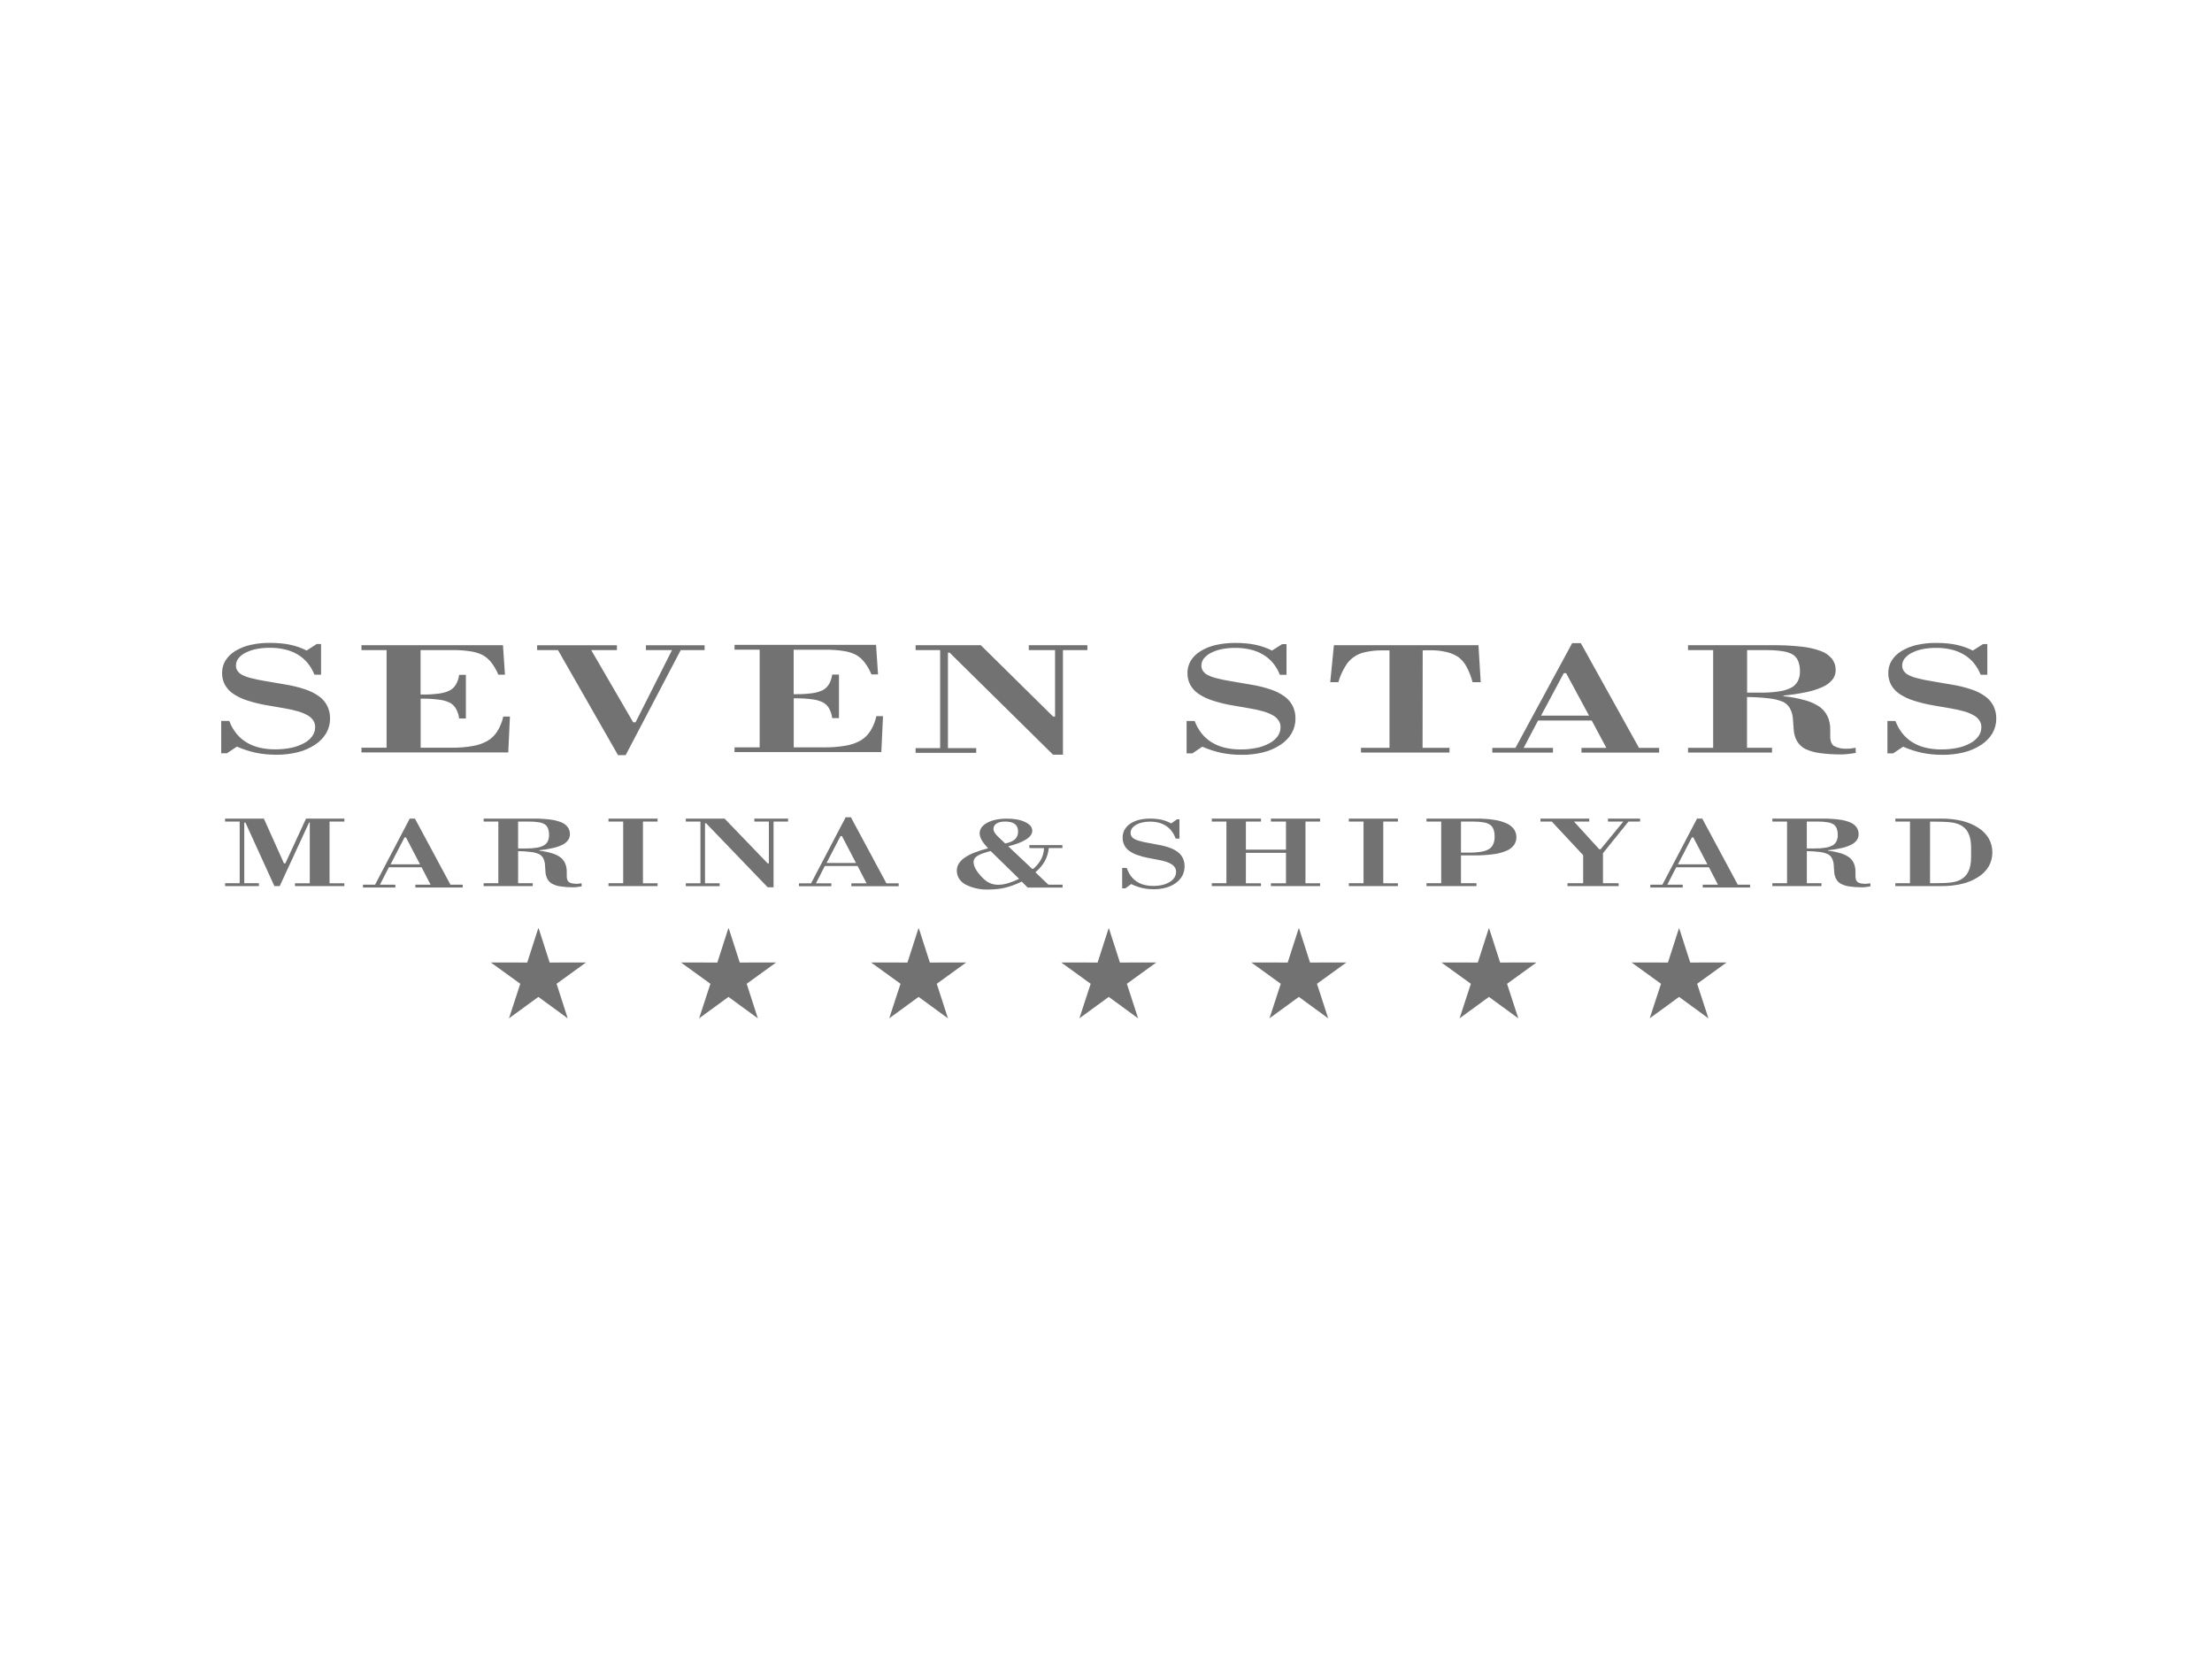 <svg width="320" height="240" viewBox="0 0 320 240" fill="none" xmlns="http://www.w3.org/2000/svg">
<g clip-path="url(#clip0_2049_2)">
<path d="M273.858 108.985H273.045V104.302H274.207L274.221 104.337C274.46 104.976 274.797 105.573 275.221 106.107C275.626 106.613 276.115 107.045 276.667 107.384C277.249 107.738 277.883 108 278.546 108.158C279.299 108.337 280.072 108.423 280.846 108.416C281.632 108.423 282.416 108.348 283.186 108.19C283.833 108.058 284.456 107.83 285.035 107.514C285.509 107.268 285.92 106.915 286.235 106.484C286.498 106.104 286.638 105.652 286.635 105.19C286.639 104.862 286.55 104.54 286.377 104.261C286.177 103.956 285.909 103.703 285.593 103.521C285.159 103.268 284.694 103.071 284.211 102.933C283.545 102.737 282.866 102.584 282.18 102.477L279.79 102.063C278.78 101.9 277.785 101.66 276.812 101.345C276.086 101.117 275.396 100.787 274.762 100.365C274.266 100.03 273.857 99.582 273.569 99.058C273.298 98.538 273.16 97.959 273.169 97.373C273.16 96.744 273.325 96.125 273.645 95.584C274.001 95.015 274.488 94.539 275.065 94.195C275.744 93.78 276.488 93.48 277.265 93.308C278.193 93.1 279.142 92.999 280.093 93.008C280.643 93.008 281.162 93.03 281.649 93.075C282.106 93.115 282.561 93.182 283.011 93.275C283.432 93.364 283.848 93.48 284.254 93.623C284.646 93.761 285.028 93.926 285.399 94.114L286.859 93.186L286.872 93.178H287.498V97.616H286.534L286.521 97.582C286.281 96.975 285.947 96.41 285.533 95.906C285.132 95.426 284.653 95.018 284.115 94.699C283.55 94.365 282.937 94.118 282.298 93.968C281.575 93.8 280.834 93.718 280.091 93.725C279.428 93.719 278.766 93.781 278.115 93.908C277.568 94.014 277.04 94.199 276.545 94.455C276.146 94.65 275.796 94.931 275.52 95.278C275.299 95.57 275.181 95.925 275.183 96.291C275.179 96.561 275.255 96.826 275.402 97.052C275.573 97.298 275.8 97.498 276.066 97.636C276.483 97.848 276.924 98.009 277.38 98.116C277.966 98.272 278.693 98.421 279.562 98.562L282.267 99.026C283.263 99.179 284.244 99.418 285.199 99.738C285.921 99.973 286.603 100.317 287.221 100.759C287.717 101.123 288.12 101.598 288.398 102.147C288.666 102.704 288.801 103.315 288.791 103.933C288.801 104.677 288.614 105.41 288.249 106.059C287.846 106.736 287.292 107.311 286.63 107.739C285.869 108.242 285.028 108.612 284.143 108.831C283.115 109.084 282.059 109.207 281 109.195C280.479 109.195 279.974 109.171 279.483 109.124C279.013 109.08 278.545 109.009 278.083 108.913C277.618 108.816 277.158 108.693 276.706 108.546C276.251 108.398 275.788 108.223 275.318 108.02L273.896 108.971L273.882 108.981L273.858 108.985ZM32.813 108.974H32V104.291H33.166L33.179 104.326C33.418 104.965 33.755 105.562 34.179 106.096C34.584 106.602 35.074 107.034 35.626 107.373C36.208 107.727 36.842 107.989 37.504 108.147C38.257 108.326 39.03 108.413 39.804 108.405C40.59 108.412 41.373 108.337 42.143 108.179C42.79 108.047 43.413 107.819 43.992 107.503C44.466 107.257 44.877 106.905 45.192 106.473C45.455 106.093 45.595 105.641 45.592 105.179C45.596 104.851 45.507 104.528 45.334 104.249C45.134 103.945 44.865 103.692 44.55 103.51C44.116 103.257 43.652 103.059 43.169 102.922C42.502 102.726 41.824 102.573 41.137 102.466L38.748 102.052C37.738 101.89 36.743 101.65 35.77 101.334C35.044 101.106 34.353 100.776 33.72 100.354C33.225 100.019 32.816 99.572 32.528 99.048C32.257 98.528 32.119 97.948 32.128 97.362C32.119 96.734 32.284 96.115 32.604 95.574C32.961 95.004 33.448 94.528 34.025 94.184C34.704 93.769 35.448 93.469 36.225 93.297C37.153 93.091 38.102 92.992 39.053 93.002C39.603 93.002 40.122 93.024 40.609 93.069C41.067 93.109 41.522 93.176 41.972 93.269C42.393 93.358 42.808 93.475 43.214 93.618C43.606 93.756 43.989 93.92 44.36 94.109L45.807 93.174L45.821 93.165H46.447V97.603H45.484L45.471 97.569C45.231 96.963 44.898 96.397 44.483 95.894C44.083 95.414 43.604 95.006 43.066 94.687C42.501 94.352 41.888 94.106 41.249 93.956C40.526 93.787 39.785 93.706 39.042 93.712C38.379 93.706 37.717 93.767 37.067 93.895C36.52 94.002 35.992 94.186 35.497 94.442C35.098 94.636 34.748 94.918 34.472 95.265C34.252 95.557 34.134 95.913 34.136 96.278C34.132 96.548 34.208 96.813 34.354 97.04C34.525 97.286 34.752 97.486 35.018 97.624C35.436 97.836 35.877 97.997 36.333 98.104C36.918 98.259 37.645 98.408 38.514 98.549L41.22 99.014C42.216 99.168 43.197 99.406 44.152 99.726C44.874 99.961 45.556 100.306 46.174 100.747C46.67 101.111 47.073 101.586 47.351 102.135C47.619 102.692 47.754 103.304 47.744 103.922C47.754 104.666 47.567 105.399 47.202 106.048C46.8 106.725 46.246 107.3 45.584 107.727C44.823 108.231 43.982 108.6 43.096 108.819C42.068 109.072 41.012 109.195 39.953 109.183C39.432 109.183 38.926 109.159 38.436 109.112C37.966 109.068 37.498 108.997 37.036 108.901C36.571 108.804 36.111 108.681 35.659 108.534C35.204 108.386 34.741 108.211 34.272 108.008L32.849 108.958L32.835 108.967L32.813 108.974ZM172.476 108.987H171.662V104.304H172.828L172.842 104.339C173.081 104.978 173.418 105.575 173.842 106.109C174.247 106.615 174.736 107.047 175.288 107.386C175.87 107.74 176.503 108.002 177.166 108.16C177.919 108.339 178.692 108.425 179.466 108.418C180.251 108.425 181.035 108.35 181.805 108.192C182.452 108.06 183.075 107.832 183.655 107.516C184.127 107.269 184.536 106.917 184.85 106.486C185.113 106.106 185.253 105.654 185.25 105.192C185.254 104.864 185.165 104.542 184.992 104.263C184.792 103.958 184.524 103.705 184.208 103.523C183.774 103.27 183.31 103.073 182.827 102.935C182.161 102.739 181.482 102.586 180.796 102.479L178.406 102.065C177.396 101.902 176.4 101.662 175.427 101.347C174.701 101.119 174.011 100.789 173.377 100.367C172.881 100.032 172.472 99.584 172.184 99.06C171.913 98.54 171.775 97.961 171.784 97.375C171.775 96.746 171.94 96.127 172.26 95.586C172.617 95.017 173.104 94.541 173.681 94.197C174.36 93.781 175.104 93.482 175.881 93.31C176.809 93.102 177.758 93.001 178.709 93.01C179.259 93.01 179.778 93.032 180.265 93.077C180.723 93.117 181.178 93.184 181.628 93.277C182.049 93.366 182.465 93.482 182.871 93.625C183.263 93.763 183.646 93.927 184.016 94.116L185.476 93.188L185.49 93.18H186.116V97.618H185.152L185.139 97.584C184.899 96.977 184.566 96.412 184.151 95.908C183.751 95.428 183.271 95.02 182.734 94.701C182.169 94.367 181.556 94.121 180.917 93.97C180.194 93.802 179.453 93.72 178.71 93.727C178.047 93.721 177.385 93.782 176.735 93.91C176.188 94.016 175.659 94.201 175.164 94.457C174.766 94.651 174.416 94.933 174.14 95.28C173.919 95.571 173.8 95.927 173.802 96.293C173.798 96.563 173.874 96.828 174.021 97.054C174.191 97.3 174.419 97.5 174.685 97.638C175.102 97.85 175.543 98.011 175.999 98.118C176.584 98.274 177.312 98.423 178.181 98.564L180.887 99.028C181.883 99.181 182.864 99.42 183.819 99.74C184.541 99.975 185.222 100.319 185.84 100.761C186.336 101.125 186.739 101.6 187.017 102.149C187.285 102.706 187.42 103.317 187.41 103.935C187.42 104.679 187.233 105.412 186.868 106.061C186.466 106.738 185.912 107.313 185.25 107.741C184.489 108.244 183.648 108.614 182.762 108.833C181.734 109.086 180.678 109.209 179.619 109.197C179.098 109.197 178.593 109.173 178.102 109.126C177.632 109.082 177.164 109.011 176.702 108.915C176.237 108.818 175.777 108.695 175.325 108.548C174.87 108.4 174.407 108.225 173.937 108.022L172.514 108.973L172.5 108.983L172.476 108.987ZM90.476 109.243H89.407L89.391 109.216L80.719 94.042H77.707V93.342H89.248V94.042H85.526L91.6 104.493H91.944L97.221 94.042H93.444V93.342H101.931V94.042H98.48L90.527 109.214L90.512 109.243H90.476ZM152.347 103.658H152.63V94.048H148.83V93.341H157.307V94.048H153.772V109.174H152.337L152.321 109.158L137.382 94.419H137.135V108.231H141.226V108.915H132.456V108.231H136.007V94.046H132.457V93.339H141.888L141.904 93.354L152.347 103.658ZM213.886 93.392L214.205 98.634V98.691H213.031L213.02 98.652C212.816 97.875 212.52 97.125 212.137 96.418C211.861 95.891 211.472 95.432 210.998 95.073C210.471 94.718 209.882 94.464 209.262 94.325C208.492 94.146 207.703 94.06 206.913 94.069H206.495L206.195 94.075L205.966 94.081L205.815 94.087L205.797 108.187H209.691V108.871H196.887V108.187H201.013V94.087H199.938C199.135 94.077 198.333 94.16 197.549 94.334C196.919 94.447 196.323 94.701 195.805 95.076C195.287 95.451 194.86 95.939 194.556 96.502C194.152 97.171 193.84 97.892 193.629 98.645L193.618 98.684H192.442L192.447 98.625L192.967 93.383V93.334H213.876L213.886 93.392ZM228.786 108.822V108.195H232.386L230.268 104.232H222.507L220.418 108.195H224.661V108.877H215.885V108.195H219.232L227.422 93.071L227.438 93.042H228.691L228.707 93.07L237.107 108.195H240.019V108.877H228.779L228.786 108.822ZM222.937 103.528H229.88L226.561 97.379H226.227L222.937 103.528ZM256.309 108.865H244.199V108.183H247.835V94.044H244.199V93.338H256.522C257.892 93.327 259.261 93.397 260.622 93.548C261.575 93.643 262.513 93.855 263.414 94.181C264.04 94.404 264.594 94.79 265.02 95.299C265.382 95.771 265.572 96.352 265.558 96.947C265.562 97.444 265.397 97.927 265.09 98.317C264.715 98.769 264.241 99.128 263.703 99.364C262.944 99.706 262.149 99.962 261.333 100.126C260.23 100.357 259.115 100.524 257.993 100.626V100.71C259.045 100.818 260.086 101.014 261.105 101.294C261.852 101.489 262.562 101.806 263.205 102.233C263.711 102.586 264.116 103.065 264.381 103.623C264.653 104.228 264.787 104.885 264.773 105.548V106.537C264.765 106.829 264.812 107.12 264.913 107.394C264.993 107.608 265.135 107.793 265.321 107.927C265.927 108.233 266.606 108.365 267.282 108.309C267.357 108.309 267.435 108.306 267.517 108.301C267.599 108.296 267.688 108.287 267.785 108.275C267.882 108.266 267.98 108.253 268.08 108.236C268.18 108.22 268.28 108.201 268.38 108.18L268.443 108.167V108.232L268.462 108.875V108.923L268.415 108.93C268.159 108.971 267.93 109.006 267.73 109.03C267.53 109.054 267.353 109.08 267.203 109.093C267.053 109.106 266.911 109.12 266.776 109.127C266.641 109.134 266.51 109.139 266.39 109.139C265.343 109.15 264.297 109.085 263.259 108.944C262.541 108.858 261.84 108.659 261.184 108.355C260.687 108.107 260.271 107.724 259.984 107.249C259.684 106.722 259.513 106.131 259.484 105.525L259.378 104.046C259.352 103.489 259.201 102.946 258.935 102.456C258.699 102.044 258.34 101.716 257.908 101.518C257.276 101.262 256.611 101.098 255.932 101.033C254.87 100.907 253.802 100.84 252.732 100.833V108.174H256.351V108.856L256.309 108.865ZM252.745 100.202H254.671C255.569 100.212 256.466 100.153 257.355 100.024C257.964 99.945 258.557 99.767 259.108 99.496C259.514 99.286 259.848 98.961 260.069 98.562C260.294 98.123 260.404 97.634 260.389 97.141C260.403 96.632 260.319 96.125 260.139 95.648C259.992 95.269 259.733 94.944 259.397 94.716C258.943 94.453 258.441 94.283 257.92 94.216C257.116 94.093 256.304 94.037 255.491 94.048H252.746L252.745 100.202ZM60.854 101.07V108.17H65.292C66.334 108.183 67.374 108.099 68.4 107.92C69.152 107.796 69.876 107.544 70.542 107.173C71.106 106.831 71.583 106.363 71.937 105.807C72.342 105.159 72.633 104.447 72.798 103.701L72.808 103.66H73.767V103.716L73.53 108.8V108.852H52.292V108.171H55.924V94.044H52.292V93.339H72.766V93.39L73.046 97.55V97.607H72.093L72.079 97.574C71.822 96.954 71.484 96.37 71.073 95.839C70.74 95.406 70.323 95.045 69.847 94.776C69.291 94.498 68.694 94.313 68.078 94.227C67.212 94.095 66.337 94.034 65.461 94.044H60.842V100.474H61.242C62.026 100.483 62.81 100.432 63.587 100.322C64.109 100.258 64.616 100.106 65.087 99.873C65.446 99.672 65.745 99.379 65.955 99.026C66.193 98.611 66.348 98.154 66.411 97.68L66.418 97.634H67.397V103.934H66.418L66.411 103.887C66.35 103.402 66.194 102.933 65.953 102.508C65.745 102.151 65.443 101.858 65.081 101.66C64.592 101.427 64.067 101.278 63.529 101.219C62.705 101.111 61.875 101.061 61.044 101.07H60.854ZM114.825 101.016V108.116H119.264C120.306 108.129 121.346 108.045 122.372 107.866C123.124 107.743 123.849 107.49 124.514 107.119C125.078 106.777 125.555 106.31 125.909 105.753C126.314 105.105 126.605 104.392 126.77 103.646L126.78 103.605H127.738V103.661L127.501 108.746V108.797H106.263V108.116H109.896V93.989H106.263V93.289H126.737V93.34L127.018 97.5V97.558H126.065L126.051 97.525C125.794 96.904 125.456 96.32 125.045 95.789C124.712 95.356 124.295 94.995 123.819 94.726C123.263 94.448 122.666 94.263 122.05 94.178C121.184 94.045 120.309 93.984 119.433 93.994H114.814V100.425H115.214C115.998 100.434 116.782 100.383 117.559 100.273C118.081 100.209 118.588 100.057 119.059 99.823C119.418 99.622 119.718 99.33 119.928 98.976C120.166 98.561 120.321 98.104 120.384 97.63L120.391 97.584H121.37V103.884H120.391L120.384 103.837C120.322 103.352 120.167 102.884 119.926 102.458C119.718 102.101 119.416 101.808 119.054 101.61C118.565 101.377 118.04 101.227 117.502 101.168C116.678 101.06 115.848 101.01 115.017 101.02L114.825 101.016Z" fill="#727272"/>
<path fill-rule="evenodd" clip-rule="evenodd" d="M243.016 134.586L244.516 139.245L249.416 139.236H249.779L249.485 139.449L245.519 142.319L247.039 146.972L247.152 147.316L246.859 147.103L242.904 144.218L238.949 147.103L238.656 147.316L238.769 146.972L240.291 142.319L236.325 139.449L236.031 139.236H236.394L241.294 139.245L242.794 134.586L242.906 134.24L243.016 134.586ZM215.516 134.586L217.016 139.245L221.916 139.236H222.28L221.986 139.449L218.02 142.319L219.532 146.972L219.645 147.316L219.352 147.103L215.397 144.218L211.442 147.103L211.149 147.316L211.262 146.972L212.784 142.319L208.817 139.449L208.524 139.236H208.887L213.787 139.245L215.287 134.586L215.399 134.24L215.516 134.586ZM188.016 134.586L189.516 139.245L194.416 139.236H194.779L194.485 139.449L190.519 142.319L192.032 146.972L192.145 147.316L191.852 147.103L187.897 144.218L183.942 147.103L183.649 147.316L183.762 146.972L185.284 142.319L181.317 139.449L181.023 139.236H181.386L186.286 139.245L187.786 134.586L187.898 134.24L188.016 134.586ZM160.516 134.586L162.016 139.245L166.916 139.236H167.279L166.985 139.449L163.019 142.319L164.532 146.972L164.645 147.316L164.352 147.103L160.397 144.218L156.442 147.103L156.149 147.316L156.262 146.972L157.783 142.319L153.817 139.449L153.523 139.236H153.886L158.786 139.245L160.286 134.586L160.398 134.24L160.516 134.586ZM133.016 134.586L134.516 139.245L139.416 139.236H139.779L139.485 139.449L135.519 142.319L137.023 146.972L137.136 147.316L136.843 147.103L132.888 144.218L128.933 147.103L128.64 147.316L128.753 146.972L130.275 142.319L126.309 139.449L126.015 139.236H126.378L131.278 139.245L132.778 134.586L132.889 134.24L133.016 134.586ZM105.516 134.586L107.016 139.245L111.916 139.236H112.279L111.985 139.449L108.019 142.319L109.52 146.972L109.633 147.317L109.341 147.104L105.385 144.219L101.43 147.104L101.138 147.317L101.251 146.972L102.772 142.32L98.806 139.45L98.512 139.237H98.874L103.774 139.246L105.274 134.587L105.385 134.241L105.516 134.586ZM78.016 134.586L79.516 139.245L84.416 139.236H84.779L84.485 139.449L80.519 142.319L82.016 146.972L82.129 147.316L81.836 147.103L77.881 144.218L73.926 147.103L73.633 147.316L73.746 146.972L75.268 142.319L71.302 139.449L71.008 139.236H71.371L76.271 139.245L77.771 134.586L77.882 134.24L78.016 134.586Z" fill="#727272"/>
<path d="M56.505 125.036H60.763L58.731 121.145H58.52L56.505 125.036ZM60.091 128.368V127.979H62.291L60.991 125.466H56.253L54.97 127.979H57.195V128.395H52.508V127.979H54.263L59.263 118.44L59.271 118.425H60.029L60.037 118.44L65.164 127.98H66.938V128.396H60.091V128.368Z" fill="#727272"/>
<path d="M74.95 122.745H76.081C76.606 122.752 77.131 122.714 77.65 122.633C78.009 122.583 78.356 122.47 78.676 122.3C78.918 122.163 79.115 121.958 79.24 121.709C79.372 121.428 79.437 121.12 79.428 120.809C79.436 120.488 79.386 120.169 79.281 119.866C79.197 119.63 79.045 119.425 78.844 119.276C78.581 119.111 78.286 119.003 77.979 118.96C77.51 118.883 77.034 118.847 76.559 118.854H74.95V122.745ZM77.038 128.188H69.965V127.773H72.091V118.855H69.965V118.424H77.165C77.967 118.417 78.769 118.461 79.565 118.557C80.124 118.617 80.673 118.752 81.197 118.957C81.567 119.101 81.891 119.343 82.133 119.657C82.345 119.959 82.455 120.321 82.446 120.69C82.449 120.998 82.354 121.299 82.174 121.549C81.959 121.829 81.682 122.054 81.364 122.206C80.923 122.42 80.458 122.582 79.979 122.686C79.334 122.832 78.68 122.937 78.022 123.002V123.068C78.64 123.136 79.25 123.26 79.846 123.436C80.286 123.561 80.702 123.761 81.074 124.027C81.373 124.255 81.609 124.555 81.76 124.9C81.919 125.282 81.996 125.694 81.988 126.108V126.732C81.983 126.916 82.011 127.1 82.07 127.275C82.116 127.409 82.2 127.526 82.311 127.613C82.447 127.704 82.6 127.766 82.761 127.794C82.991 127.838 83.226 127.859 83.461 127.855C83.505 127.855 83.551 127.855 83.599 127.849C83.647 127.843 83.699 127.84 83.756 127.833C83.812 127.827 83.87 127.819 83.928 127.808C83.986 127.797 84.046 127.785 84.104 127.773L84.136 127.766V127.798L84.147 128.204V128.227H84.124C83.976 128.253 83.842 128.275 83.724 128.292C83.606 128.309 83.503 128.323 83.415 128.332C83.327 128.341 83.245 128.349 83.166 128.353C83.087 128.357 83.011 128.36 82.941 128.36C82.328 128.367 81.716 128.327 81.11 128.238C80.688 128.183 80.278 128.057 79.898 127.867C79.603 127.707 79.36 127.466 79.198 127.172C79.022 126.838 78.922 126.469 78.906 126.091L78.845 125.16C78.83 124.81 78.742 124.467 78.585 124.154C78.451 123.899 78.242 123.691 77.985 123.561C77.618 123.4 77.228 123.297 76.829 123.255C76.207 123.176 75.582 123.134 74.955 123.13V127.768H77.071V128.183L77.038 128.188Z" fill="#727272"/>
<path d="M95.1 128.188H88.027V127.773H90.153V118.855H88.027V118.425H95.127V118.855H93.013V127.774H95.129V128.189L95.1 128.188Z" fill="#727272"/>
<path d="M111.053 124.9H111.229V118.855H109.129V118.425H114.009V118.855H111.909V128.355H111.053L111.045 128.346L102.145 119.094H101.991V127.777H104.106V128.193H99.215V127.777H101.33V118.855H99.215V118.425H104.823L104.831 118.433L111.053 124.9Z" fill="#727272"/>
<path d="M147.43 127.137L143.311 123.115C142.924 123.21 142.541 123.324 142.165 123.458C141.898 123.55 141.642 123.669 141.399 123.814C141.232 123.916 141.088 124.052 140.977 124.214C140.886 124.35 140.838 124.51 140.838 124.674C140.84 124.847 140.866 125.019 140.917 125.184C140.976 125.375 141.055 125.558 141.154 125.731C141.27 125.937 141.401 126.133 141.547 126.318C141.718 126.535 141.902 126.742 142.096 126.938C142.263 127.113 142.444 127.274 142.637 127.419C142.808 127.547 142.993 127.657 143.187 127.745C143.373 127.829 143.568 127.891 143.767 127.932C143.976 127.974 144.189 127.995 144.402 127.994C144.623 127.993 144.842 127.976 145.06 127.942C145.301 127.905 145.539 127.853 145.773 127.786C146.019 127.715 146.286 127.624 146.573 127.513C146.843 127.407 147.131 127.283 147.433 127.14M145.417 122.021C145.697 121.971 145.971 121.892 146.234 121.784C146.448 121.698 146.646 121.576 146.819 121.424C146.97 121.289 147.088 121.123 147.166 120.937C147.245 120.739 147.284 120.528 147.281 120.315C147.286 120.094 147.247 119.875 147.166 119.669C147.092 119.49 146.973 119.333 146.82 119.213C146.646 119.084 146.447 118.991 146.235 118.942C145.964 118.877 145.686 118.846 145.407 118.85C145.169 118.847 144.932 118.872 144.699 118.922C144.51 118.963 144.33 119.036 144.165 119.137C144.028 119.22 143.913 119.336 143.832 119.475C143.757 119.612 143.718 119.767 143.721 119.924C143.722 120.011 143.736 120.097 143.763 120.18C143.795 120.276 143.838 120.367 143.891 120.453C143.96 120.562 144.038 120.665 144.122 120.762C144.224 120.879 144.333 120.992 144.446 121.098L145.417 122.021ZM151.667 127.982H153.716V128.398H148.671L148.663 128.39L147.805 127.53C147.382 127.737 146.974 127.913 146.582 128.059C146.209 128.2 145.828 128.319 145.44 128.413C145.068 128.503 144.69 128.57 144.309 128.613C143.9 128.658 143.489 128.68 143.078 128.679C141.894 128.74 140.715 128.49 139.658 127.954C139.282 127.745 138.963 127.446 138.729 127.085C138.52 126.742 138.412 126.346 138.418 125.944C138.417 125.591 138.514 125.245 138.699 124.944C138.916 124.603 139.201 124.311 139.536 124.085C139.98 123.784 140.457 123.537 140.957 123.346C141.605 123.094 142.269 122.885 142.944 122.719C142.744 122.504 142.567 122.301 142.413 122.11C142.27 121.932 142.14 121.743 142.024 121.546C141.93 121.386 141.854 121.216 141.799 121.039C141.75 120.882 141.724 120.718 141.723 120.553C141.721 120.244 141.819 119.942 142.002 119.693C142.224 119.407 142.508 119.175 142.833 119.015C143.23 118.809 143.655 118.661 144.094 118.576C144.614 118.474 145.143 118.425 145.672 118.43C146.16 118.426 146.648 118.467 147.128 118.552C147.533 118.623 147.927 118.747 148.3 118.92C148.595 119.048 148.859 119.238 149.073 119.478C149.242 119.672 149.335 119.921 149.335 120.178C149.332 120.418 149.253 120.65 149.108 120.841C148.923 121.081 148.694 121.285 148.434 121.441C148.087 121.656 147.718 121.836 147.334 121.976C146.851 122.155 146.358 122.306 145.858 122.428L149.301 125.677H149.494L149.646 125.543C149.864 125.34 150.064 125.12 150.246 124.884C150.411 124.67 150.552 124.439 150.669 124.195C150.783 123.961 150.87 123.716 150.929 123.463C150.988 123.211 151.021 122.954 151.029 122.695L148.941 122.687H148.914V122.257H153.693V122.687H151.723C151.688 123.026 151.621 123.361 151.523 123.687C151.427 124.005 151.296 124.312 151.134 124.602C150.969 124.895 150.775 125.17 150.555 125.425C150.32 125.699 150.062 125.953 149.786 126.186L151.667 127.982Z" fill="#727272"/>
<path d="M162.802 128.509H162.34V125.562H163.003L163.01 125.58C163.145 125.98 163.338 126.358 163.583 126.701C163.811 127.017 164.093 127.29 164.415 127.51C164.745 127.732 165.109 127.898 165.494 128C165.924 128.113 166.368 128.167 166.813 128.163C167.265 128.168 167.716 128.12 168.157 128.02C168.531 127.935 168.89 127.79 169.219 127.592C169.496 127.43 169.731 127.206 169.907 126.938C170.06 126.691 170.139 126.406 170.136 126.115C170.139 125.908 170.087 125.703 169.987 125.522C169.874 125.333 169.719 125.172 169.534 125.053C169.287 124.894 169.021 124.769 168.741 124.681C168.36 124.557 167.97 124.461 167.575 124.393L166.204 124.131C165.622 124.028 165.05 123.877 164.494 123.678C164.073 123.531 163.677 123.322 163.318 123.058C163.029 122.841 162.795 122.558 162.635 122.234C162.479 121.903 162.401 121.54 162.407 121.174C162.401 120.782 162.495 120.394 162.679 120.048C162.877 119.696 163.156 119.396 163.493 119.172C163.878 118.912 164.305 118.722 164.756 118.611C165.287 118.481 165.832 118.418 166.379 118.424C166.677 118.423 166.974 118.438 167.271 118.467C167.534 118.492 167.796 118.534 168.054 118.593C168.534 118.703 168.996 118.882 169.425 119.123L170.264 118.536L170.271 118.531H170.626V121.322H170.08L170.073 121.304C169.937 120.924 169.746 120.566 169.505 120.243C169.279 119.944 169.004 119.685 168.691 119.479C168.37 119.269 168.017 119.112 167.646 119.016C167.232 118.91 166.806 118.858 166.379 118.862C165.998 118.859 165.617 118.898 165.245 118.978C164.929 119.047 164.626 119.164 164.345 119.324C164.111 119.451 163.91 119.63 163.756 119.846C163.625 120.036 163.555 120.261 163.556 120.492C163.553 120.662 163.597 120.83 163.682 120.978C163.777 121.131 163.909 121.259 164.065 121.349C164.303 121.481 164.558 121.581 164.822 121.649C165.234 121.764 165.651 121.858 166.073 121.93L167.626 122.224C168.199 122.322 168.762 122.472 169.308 122.674C169.727 122.826 170.118 123.043 170.468 123.319C170.757 123.555 170.987 123.855 171.142 124.194C171.296 124.549 171.372 124.933 171.366 125.32C171.372 125.785 171.266 126.245 171.056 126.66C170.832 127.079 170.515 127.442 170.129 127.719C169.699 128.034 169.216 128.268 168.702 128.409C168.115 128.568 167.51 128.646 166.902 128.639C166.611 128.639 166.32 128.625 166.031 128.595C165.762 128.566 165.495 128.521 165.231 128.461C164.963 128.4 164.699 128.322 164.44 128.229C164.168 128.132 163.901 128.021 163.64 127.896L162.822 128.496L162.814 128.502L162.802 128.509Z" fill="#727272"/>
<path d="M182.393 128.188H175.305V127.773H177.42V118.855H175.305V118.425H182.42V118.855H180.238V122.911H186.038V118.855H183.857V118.425H190.972V118.855H188.857V127.774H190.972V128.189H183.857V127.774H186.038V123.374H180.238V127.774H182.419V128.189L182.393 128.188Z" fill="#727272"/>
<path d="M202.202 128.188H195.129V127.773H197.255V118.855H195.129V118.425H202.229V118.855H200.113V127.774H202.229V128.189L202.202 128.188Z" fill="#727272"/>
<path d="M213.567 128.188H206.367V127.772H208.493V118.855H206.367V118.424H213.545C214.393 118.416 215.241 118.472 216.08 118.591C216.707 118.673 217.319 118.841 217.9 119.091C218.334 119.271 218.713 119.561 219 119.932C219.248 120.277 219.377 120.693 219.368 121.117C219.377 121.539 219.244 121.951 218.992 122.289C218.695 122.655 218.308 122.937 217.868 123.107C217.261 123.349 216.624 123.51 215.975 123.585C215.078 123.7 214.174 123.753 213.27 123.745H211.353V127.772H213.595V128.188H213.567ZM211.351 123.342H212.59C213.168 123.35 213.745 123.306 214.315 123.211C214.705 123.154 215.081 123.023 215.421 122.824C215.688 122.653 215.897 122.405 216.021 122.114C216.164 121.763 216.232 121.386 216.221 121.007C216.23 120.658 216.176 120.31 216.06 119.98C215.968 119.721 215.802 119.495 215.583 119.328C215.301 119.143 214.983 119.021 214.649 118.972C214.142 118.885 213.628 118.845 213.113 118.853H211.355L211.351 123.342Z" fill="#727272"/>
<path d="M234.16 127.8V128.189H226.76V127.773H229.028V123.715L224.493 118.854H222.852V118.424H229.909V118.854H227.701L231.352 122.854H231.552L234.835 118.854H232.618V118.424H237.266V118.854H235.583L231.896 123.422V127.772H234.16V127.8Z" fill="#727272"/>
<path d="M242.74 125.036H246.998L244.965 121.145H244.754L242.74 125.036ZM246.326 128.368V127.979H248.526L247.226 125.466H242.487L241.205 127.979H243.43V128.395H238.742V127.979H240.494L245.494 118.44L245.502 118.425H246.26L246.268 118.44L251.394 127.98H253.175V128.396H246.329L246.326 128.368Z" fill="#727272"/>
<path d="M119.575 124.845H123.833L121.801 120.954H121.59L119.575 124.845ZM123.161 128.176V127.787H125.361L124.061 125.274H119.323L118.04 127.787H120.266V128.202H115.578V127.787H117.331L122.331 118.247L122.339 118.232H123.097L123.105 118.246L128.232 127.787H130.006V128.202H123.16L123.161 128.176Z" fill="#727272"/>
<path d="M37.427 128.188H32.563V127.773H34.674V118.855H32.559V118.425H38.174L38.181 118.441L41.081 124.901H41.281L44.264 118.441L44.271 118.425H49.819V118.855H47.674V127.774H49.811V128.189H42.678V127.774H44.815V118.991H44.715L40.47 128.173L40.463 128.189H39.695L39.688 128.173L35.508 119.005H35.338V127.773H37.453V128.188H37.427Z" fill="#727272"/>
<path d="M261.383 122.745H262.514C263.04 122.752 263.564 122.714 264.083 122.633C264.442 122.583 264.789 122.47 265.108 122.3C265.351 122.163 265.547 121.958 265.672 121.709C265.805 121.428 265.869 121.12 265.86 120.809C265.869 120.488 265.819 120.169 265.713 119.866C265.63 119.63 265.478 119.425 265.276 119.276C265.014 119.111 264.719 119.003 264.411 118.96C263.942 118.883 263.467 118.847 262.991 118.854H261.382L261.383 122.745ZM263.472 128.188H256.398V127.773H258.525V118.855H256.398V118.424H263.598C264.4 118.417 265.202 118.461 265.998 118.557C266.558 118.617 267.107 118.752 267.63 118.957C268 119.101 268.324 119.343 268.566 119.657C268.779 119.959 268.889 120.321 268.879 120.69C268.883 120.998 268.788 121.299 268.607 121.549C268.393 121.829 268.115 122.054 267.797 122.206C267.357 122.421 266.892 122.582 266.413 122.686C265.768 122.832 265.115 122.937 264.456 123.002V123.068C265.074 123.136 265.685 123.26 266.28 123.436C266.721 123.561 267.136 123.761 267.508 124.027C267.808 124.255 268.044 124.555 268.194 124.9C268.353 125.283 268.431 125.694 268.422 126.108V126.732C268.418 126.916 268.445 127.1 268.504 127.275C268.55 127.409 268.634 127.526 268.745 127.613C268.881 127.704 269.034 127.765 269.194 127.794C269.425 127.838 269.66 127.859 269.894 127.855C269.937 127.855 269.983 127.855 270.031 127.849C270.079 127.843 270.131 127.84 270.188 127.833C270.244 127.827 270.302 127.819 270.361 127.808C270.42 127.797 270.479 127.785 270.537 127.773L270.569 127.766V127.798L270.58 128.204V128.227H270.557C270.409 128.253 270.276 128.275 270.157 128.292C270.038 128.309 269.936 128.323 269.848 128.332C269.76 128.341 269.679 128.349 269.599 128.353C269.519 128.357 269.445 128.36 269.374 128.36C268.762 128.367 268.15 128.327 267.544 128.238C267.123 128.183 266.713 128.057 266.332 127.867C266.038 127.707 265.795 127.466 265.632 127.172C265.457 126.838 265.357 126.468 265.341 126.091L265.279 125.16C265.265 124.81 265.176 124.467 265.018 124.154C264.885 123.899 264.675 123.691 264.418 123.561C264.051 123.4 263.661 123.297 263.262 123.255C262.641 123.176 262.015 123.134 261.388 123.13V127.768H263.503V128.183L263.472 128.188Z" fill="#727272"/>
<path d="M279.21 127.772H279.71C280.281 127.772 280.777 127.764 281.192 127.746C281.607 127.728 281.949 127.704 282.213 127.67C282.458 127.64 282.699 127.593 282.937 127.53C283.136 127.479 283.33 127.408 283.515 127.319C283.783 127.19 284.027 127.019 284.238 126.811C284.447 126.604 284.619 126.363 284.748 126.099C284.89 125.801 284.991 125.486 285.048 125.162C285.118 124.772 285.152 124.376 285.148 123.98V122.63C285.152 122.233 285.118 121.836 285.048 121.445C284.991 121.122 284.89 120.809 284.748 120.513C284.623 120.253 284.454 120.016 284.248 119.813C284.034 119.607 283.787 119.438 283.517 119.313C283.332 119.224 283.138 119.154 282.939 119.102C282.701 119.039 282.46 118.993 282.215 118.962C281.949 118.928 281.608 118.903 281.194 118.886C280.778 118.87 280.283 118.861 279.712 118.861H279.212L279.21 127.772ZM274.192 128.161V127.772H276.308V118.854H274.192V118.424H280.819C281.842 118.412 282.861 118.525 283.856 118.759C284.694 118.956 285.491 119.297 286.212 119.765C286.831 120.158 287.349 120.692 287.722 121.323C288.053 121.934 288.226 122.617 288.226 123.312C288.226 124.006 288.053 124.689 287.722 125.3C287.349 125.93 286.832 126.462 286.214 126.854C285.494 127.321 284.698 127.659 283.862 127.854C282.865 128.088 281.843 128.2 280.818 128.188H274.191L274.192 128.161Z" fill="#727272"/>
</g>
<defs>
<clipPath id="clip0_2049_2">
<rect width="256.786" height="54.314" fill="white" transform="translate(32 93)"/>
</clipPath>
</defs>
</svg>
